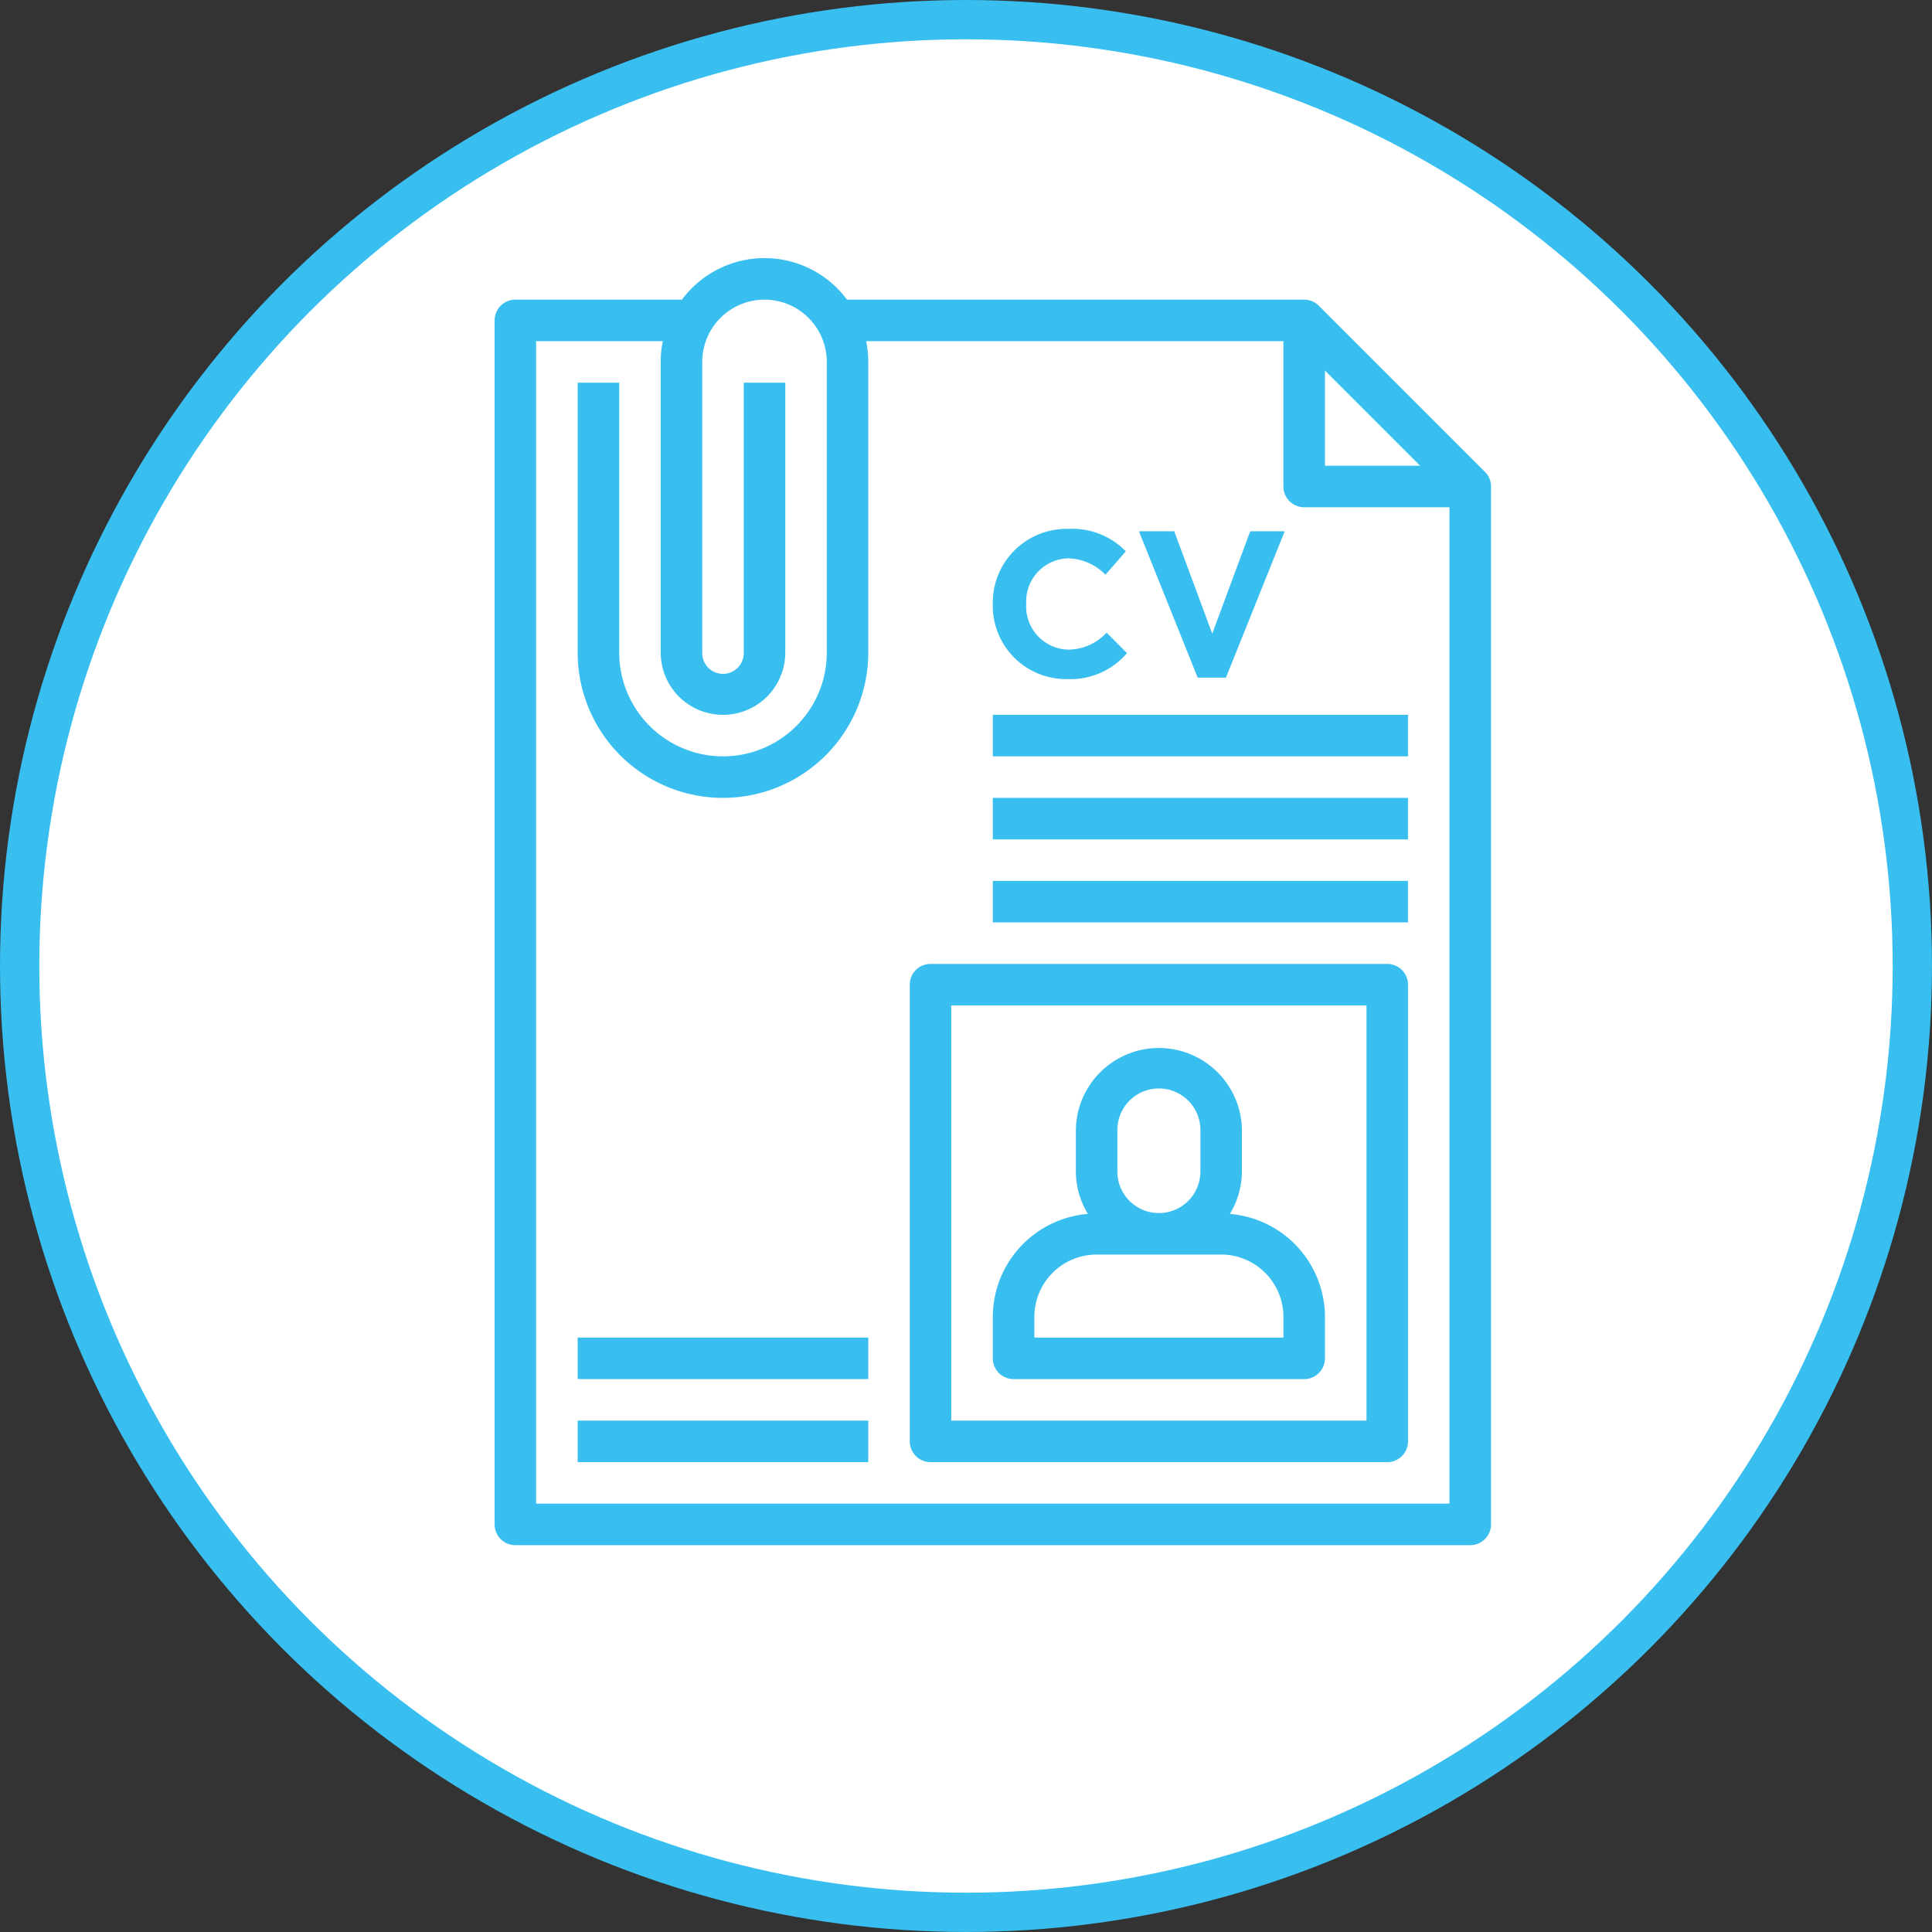 <svg xmlns="http://www.w3.org/2000/svg" width="147.489" height="147.489" viewBox="0 0 147.489 147.489">
  <rect x="0" y="0" width="147.489" height="147.489" fill="#333333" stroke="none"/>
  <g id="Group_309" data-name="Group 309" transform="translate(-3045.239 -2221.943)">
    <path id="Path_4660" data-name="Path 4660" d="M231.551,144.989a72.244,72.244,0,1,0-72.244-72.244,72.244,72.244,0,0,0,72.244,72.244" transform="translate(2887.432 2222.944)" fill="#fff"/>
    <circle id="Ellipse_3" data-name="Ellipse 3" cx="72.244" cy="72.244" r="72.244" transform="translate(3046.739 2223.443)" fill="none" stroke="#38bff0" stroke-width="3"/>
    <path id="Path_4673" data-name="Path 4673" d="M244.754,101.883H175.029V13.14H184.7a8,8,0,0,0-.159,1.586V36.912a4.754,4.754,0,0,0,9.509,0v-20.6h-3.169v20.6a1.586,1.586,0,1,1-3.171,0V14.726a4.754,4.754,0,0,1,9.509,0V36.912a7.923,7.923,0,0,1-15.846,0v-20.6H178.2v20.6a11.093,11.093,0,1,0,22.186,0V14.726a8,8,0,0,0-.162-1.586h31.853V24.234a1.587,1.587,0,0,0,1.586,1.586h11.091Zm-9.506-86.5,7.267,7.267h-7.267Zm12.212,7.732L234.784,10.439a1.576,1.576,0,0,0-1.121-.468h-34.9a7.844,7.844,0,0,0-12.6,0H173.446a1.586,1.586,0,0,0-1.586,1.586v91.911a1.586,1.586,0,0,0,1.586,1.586H246.34a1.587,1.587,0,0,0,1.586-1.586V24.234a1.58,1.58,0,0,0-.465-1.121" transform="translate(2911.137 2234.847)" fill="#38bff0"/>
    <rect id="Rectangle_198" data-name="Rectangle 198" width="22.186" height="3.169" transform="translate(3089.337 2324.053)" fill="#38bff0"/>
    <rect id="Rectangle_199" data-name="Rectangle 199" width="22.186" height="3.169" transform="translate(3089.337 2330.393)" fill="#38bff0"/>
    <path id="Path_4674" data-name="Path 4674" d="M188.2,48.252a4.758,4.758,0,0,1,4.754-4.754h9.506a4.758,4.758,0,0,1,4.754,4.754v1.586H188.2Zm6.337-14.263a3.17,3.17,0,0,1,6.34,0v3.171a3.17,3.17,0,0,1-6.34,0Zm-7.923,19.017H208.8a1.585,1.585,0,0,0,1.586-1.586V48.252a7.908,7.908,0,0,0-7.258-7.856,6.28,6.28,0,0,0,.918-3.235V33.989a6.339,6.339,0,0,0-12.677,0v3.171a6.28,6.28,0,0,0,.919,3.235,7.908,7.908,0,0,0-7.259,7.856v3.169a1.585,1.585,0,0,0,1.586,1.586" transform="translate(2936.001 2274.218)" fill="#38bff0"/>
    <path id="Path_4675" data-name="Path 4675" d="M217.7,60.32H186V28.626H217.7Zm1.586-34.863H184.419a1.585,1.585,0,0,0-1.586,1.586V61.906a1.584,1.584,0,0,0,1.586,1.583h34.863a1.584,1.584,0,0,0,1.586-1.583V27.043a1.585,1.585,0,0,0-1.586-1.586" transform="translate(2931.858 2270.073)" fill="#38bff0"/>
    <rect id="Rectangle_200" data-name="Rectangle 200" width="31.694" height="3.169" transform="translate(3121.031 2289.19)" fill="#38bff0"/>
    <rect id="Rectangle_201" data-name="Rectangle 201" width="31.694" height="3.169" transform="translate(3121.031 2282.853)" fill="#38bff0"/>
    <rect id="Rectangle_202" data-name="Rectangle 202" width="31.694" height="3.169" transform="translate(3121.031 2276.513)" fill="#38bff0"/>
    <path id="Path_4676" data-name="Path 4676" d="M190.717,25.43a5.6,5.6,0,0,1-5.69-5.7v-.032a5.638,5.638,0,0,1,5.785-5.736,5.725,5.725,0,0,1,4.373,1.71l-1.554,1.791a4.1,4.1,0,0,0-2.836-1.251,3.286,3.286,0,0,0-3.215,3.455v.032A3.294,3.294,0,0,0,190.8,23.18a4.012,4.012,0,0,0,2.917-1.3l1.554,1.568a5.667,5.667,0,0,1-4.549,1.981" transform="translate(2936.001 2248.356)" fill="#38bff0"/>
    <path id="Path_4677" data-name="Path 4677" d="M195.53,25.195h-2.155L188.89,14.022h2.695l2.9,7.813,2.9-7.813h2.631Z" transform="translate(2943.296 2248.48)" fill="#38bff0"/>
  </g>
</svg>
